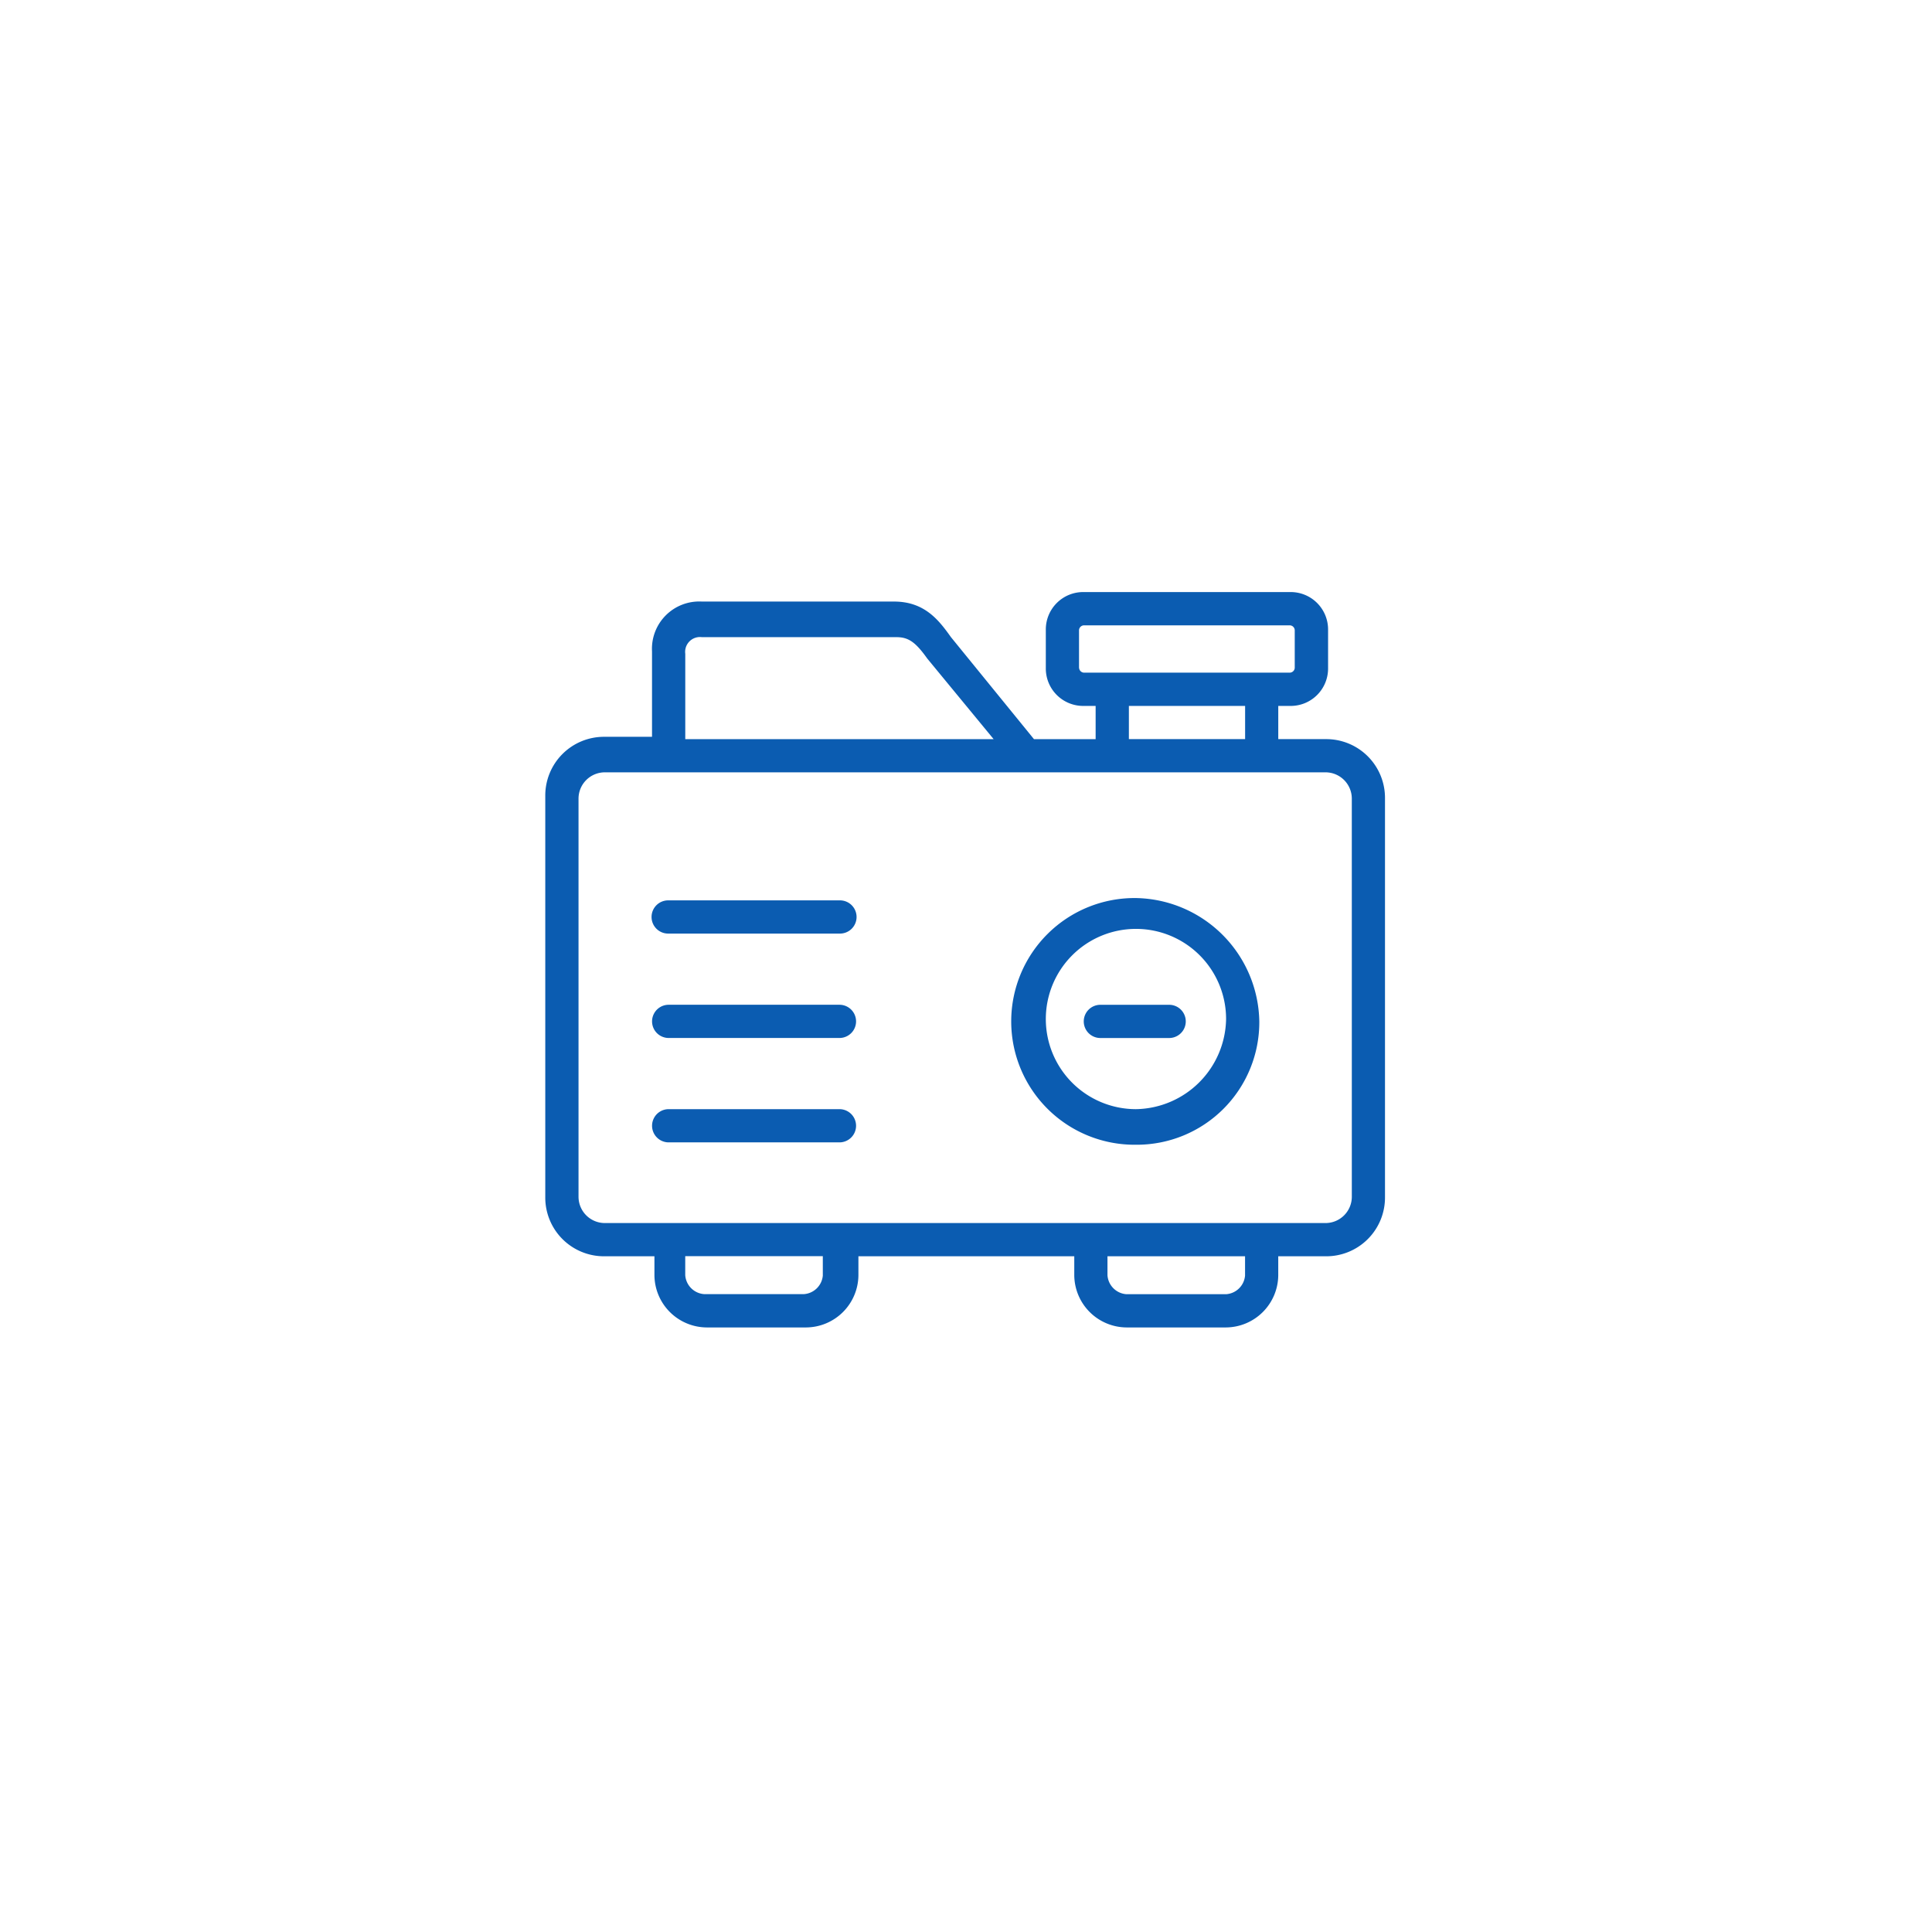 <svg xmlns="http://www.w3.org/2000/svg" width="124" height="124" viewBox="0 0 124 124">
  <g id="整车电源优化管理_提升整车档次" data-name="整车电源优化管理，提升整车档次" transform="translate(-840 -4281)">
    <rect id="矩形_496" data-name="矩形 496" width="124" height="124" transform="translate(840 4281)" fill="none"/>
    <g id="组_8003" data-name="组 8003" transform="translate(694.398 4095.66)">
      <path id="路径_7727" data-name="路径 7727" d="M230.689,232.779h-3.045v-2.131h.761a2.4,2.4,0,0,0,2.436-2.436v-2.436a2.4,2.4,0,0,0-2.436-2.436H215.161a2.4,2.4,0,0,0-2.436,2.436v2.436a2.4,2.4,0,0,0,2.436,2.436h.761v2.131h-3.958l-5.328-6.546c-.761-1.066-1.675-2.284-3.654-2.284H190.65a3.036,3.036,0,0,0-3.2,3.2v5.481h-3.045a3.769,3.769,0,0,0-3.806,3.806v25.729a3.769,3.769,0,0,0,3.806,3.806h3.2v1.218a3.379,3.379,0,0,0,3.349,3.349h6.394a3.379,3.379,0,0,0,3.349-3.349v-1.218h13.854v1.218a3.379,3.379,0,0,0,3.349,3.349h6.394a3.379,3.379,0,0,0,3.349-3.349v-1.218h3.045a3.769,3.769,0,0,0,3.806-3.806V236.585a3.769,3.769,0,0,0-3.806-3.806Zm-15.833-4.567v-2.436a.328.328,0,0,1,.3-.3h13.245a.327.327,0,0,1,.3.3v2.436a.327.327,0,0,1-.3.3H215.161a.328.328,0,0,1-.3-.3Zm3.2,2.436h7.46v2.131h-7.46ZM189.584,227.3a.951.951,0,0,1,1.066-1.066h12.484c.761,0,1.218.3,1.979,1.37l4.263,5.176H189.584V227.3Zm8.83,39.887A1.31,1.31,0,0,1,197.2,268.4H190.8a1.31,1.31,0,0,1-1.218-1.218v-1.218h8.83v1.218Zm27.1,0a1.31,1.31,0,0,1-1.218,1.218H217.9a1.31,1.31,0,0,1-1.218-1.218v-1.218h8.83v1.218Zm6.851-5.024a1.69,1.69,0,0,1-1.675,1.675H184.408a1.69,1.69,0,0,1-1.675-1.675V236.585a1.69,1.69,0,0,1,1.675-1.675h46.281a1.689,1.689,0,0,1,1.675,1.675Zm0,0" transform="translate(0 0)" fill="#0b5cb1"/>
      <path id="路径_7728" data-name="路径 7728" d="M295.806,464.562a7.917,7.917,0,1,0,0,15.833,7.863,7.863,0,0,0,7.917-7.917A8.06,8.06,0,0,0,295.806,464.562Zm0,13.549a5.785,5.785,0,1,1,5.785-5.785A5.882,5.882,0,0,1,295.806,478.111Zm-19.03-13.4H265.815a1.066,1.066,0,1,0,0,2.131h10.961a1.066,1.066,0,1,0,0-2.131Zm0,6.7H265.815a1.066,1.066,0,0,0,0,2.132h10.961a1.066,1.066,0,1,0,0-2.132Zm0,6.7H265.815a1.066,1.066,0,0,0,0,2.132h10.961a1.066,1.066,0,1,0,0-2.132Zm0,0" transform="translate(-77.296 -221.583)" fill="#0b5cb1"/>
      <path id="路径_7729" data-name="路径 7729" d="M610.557,548.706h-4.415a1.066,1.066,0,0,0,0,2.132h4.415a1.066,1.066,0,0,0,0-2.132Zm0,0" transform="translate(-389.916 -298.876)" fill="#0b5cb1"/>
    </g>
  </g>
</svg>

